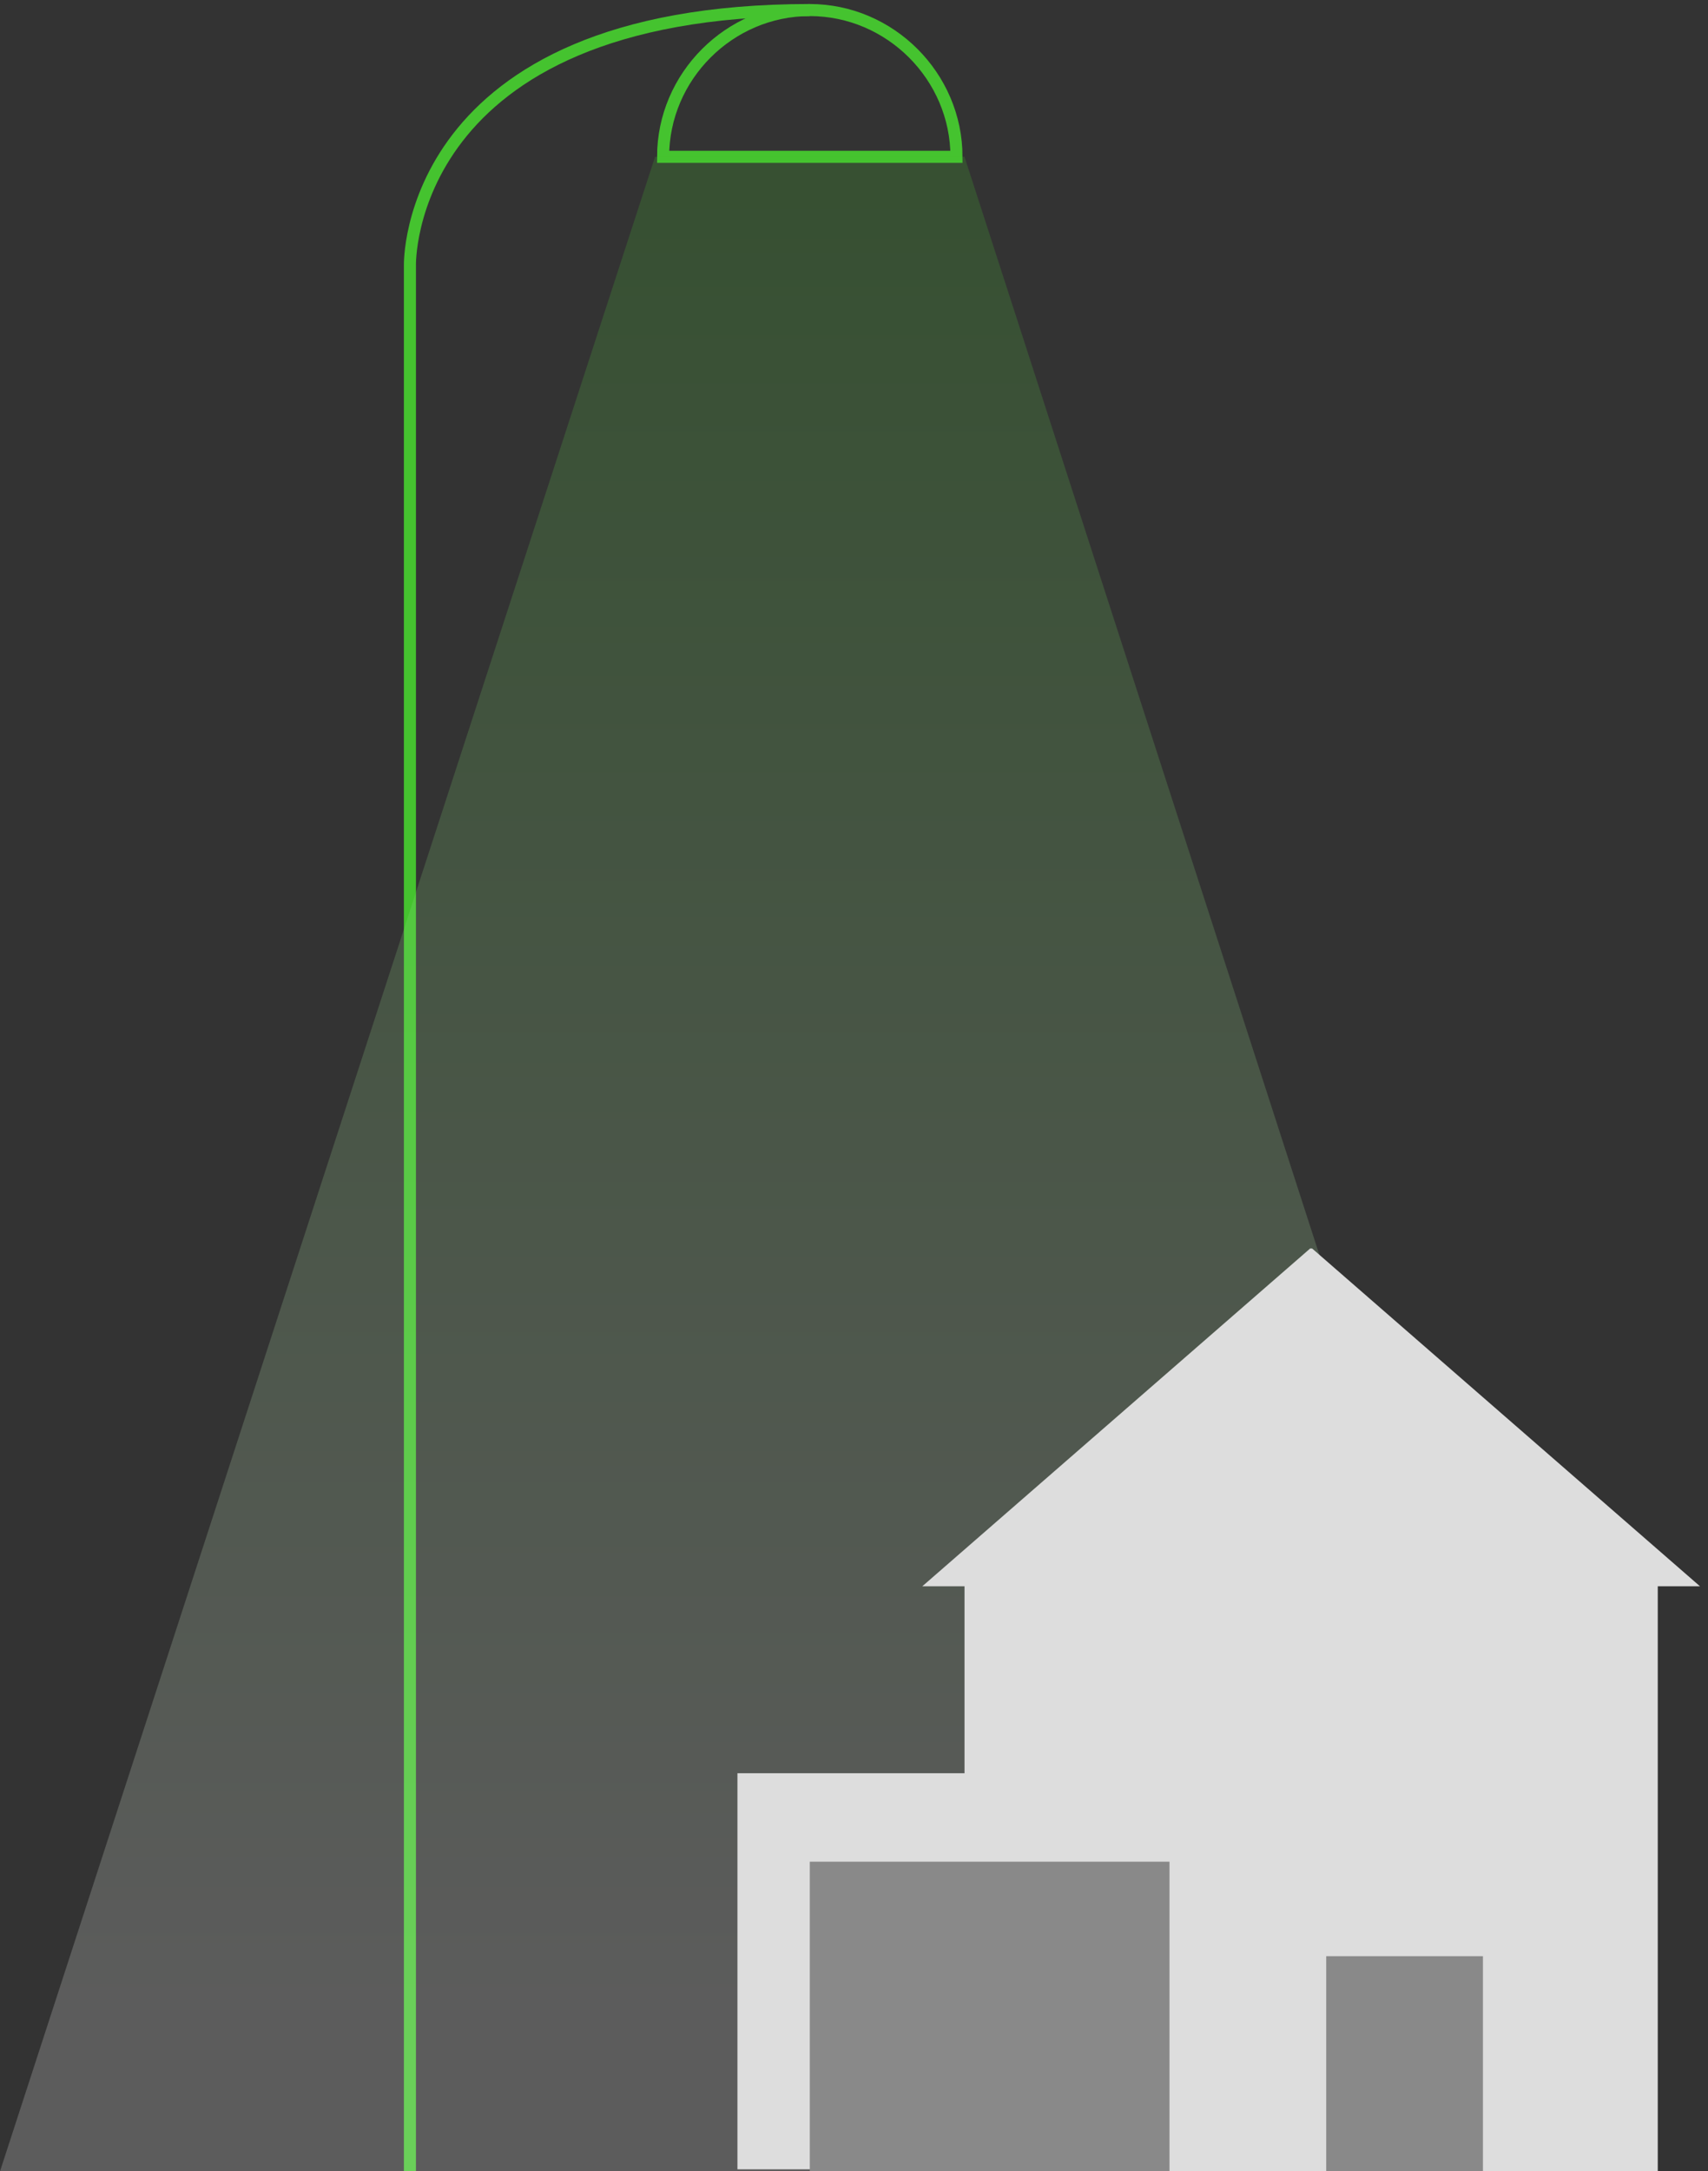 <?xml version="1.0" encoding="UTF-8"?>
<svg xmlns="http://www.w3.org/2000/svg" width="85" height="108" version="1.1" xmlns:xlink="http://www.w3.org/1999/xlink" viewBox="0 0 85 108">
  <rect x="0" y="0" width="85" height="108" fill="#333333" stroke="none"/>
  <defs>
    <style>
      .cls-1 {
        fill: #898989;
      }

      .cls-2, .cls-3 {
        isolation: isolate;
      }

      .cls-4 {
        fill: none;
        stroke: #45c32f;
        stroke-miterlimit: 10;
        stroke-width: .6px;
      }

      .cls-5 {
        fill: #ddd;
      }

      .cls-3 {
        fill: url(#Nepojmenovaný_přechod_5);
        mix-blend-mode: multiply;
        opacity: .2;
      }
    </style>
    <linearGradient id="Nepojmenovaný_přechod_5" data-name="Nepojmenovaný přechod 5" x1="40.3" y1="188.1" x2="40.3" y2="277.8" gradientTransform="translate(0 288) scale(1 -1)" gradientUnits="userSpaceOnUse">
      <stop offset="0" stop-color="#fff"/>
      <stop offset="1" stop-color="#45c32f"/>
    </linearGradient>
  </defs>
  <!-- Generator: Adobe Illustrator 28.7.1, SVG Export Plug-In . SVG Version: 1.2.0 Build 142)  -->
  <g class="cls-2">
    <g id="Vrstva_1">
      <path class="cls-4" d="M20.4,108.3V13.2S20.1.5,40.3.5"/>
      <path class="cls-4" d="M40.3.5c-4,0-7.3,3.3-7.3,7.3h14.6c0-4-3.3-7.3-7.3-7.3Z"/>
      <path class="cls-3" d="M48,7.8h-15.4L0,108h80.4L48,7.8Z"/>
      <path class="cls-5" d="M82.5,77.6h-34.5v30.4h34.5v-30.4Z"/>
      <path class="cls-5" d="M65.2,62.1l-19.3,16.8h38.7l-19.3-16.8h-.1Z"/>
      <path class="cls-5" d="M57.8,88.2h-21.1v19.7h21.1v-19.7Z"/>
      <path class="cls-1" d="M58.2,92.6h-17.9v15.4h17.9v-15.4Z"/>
      <path class="cls-1" d="M73.8,97.3h-7.8v10.7h7.8v-10.7Z"/>
    </g>
  </g>
</svg>